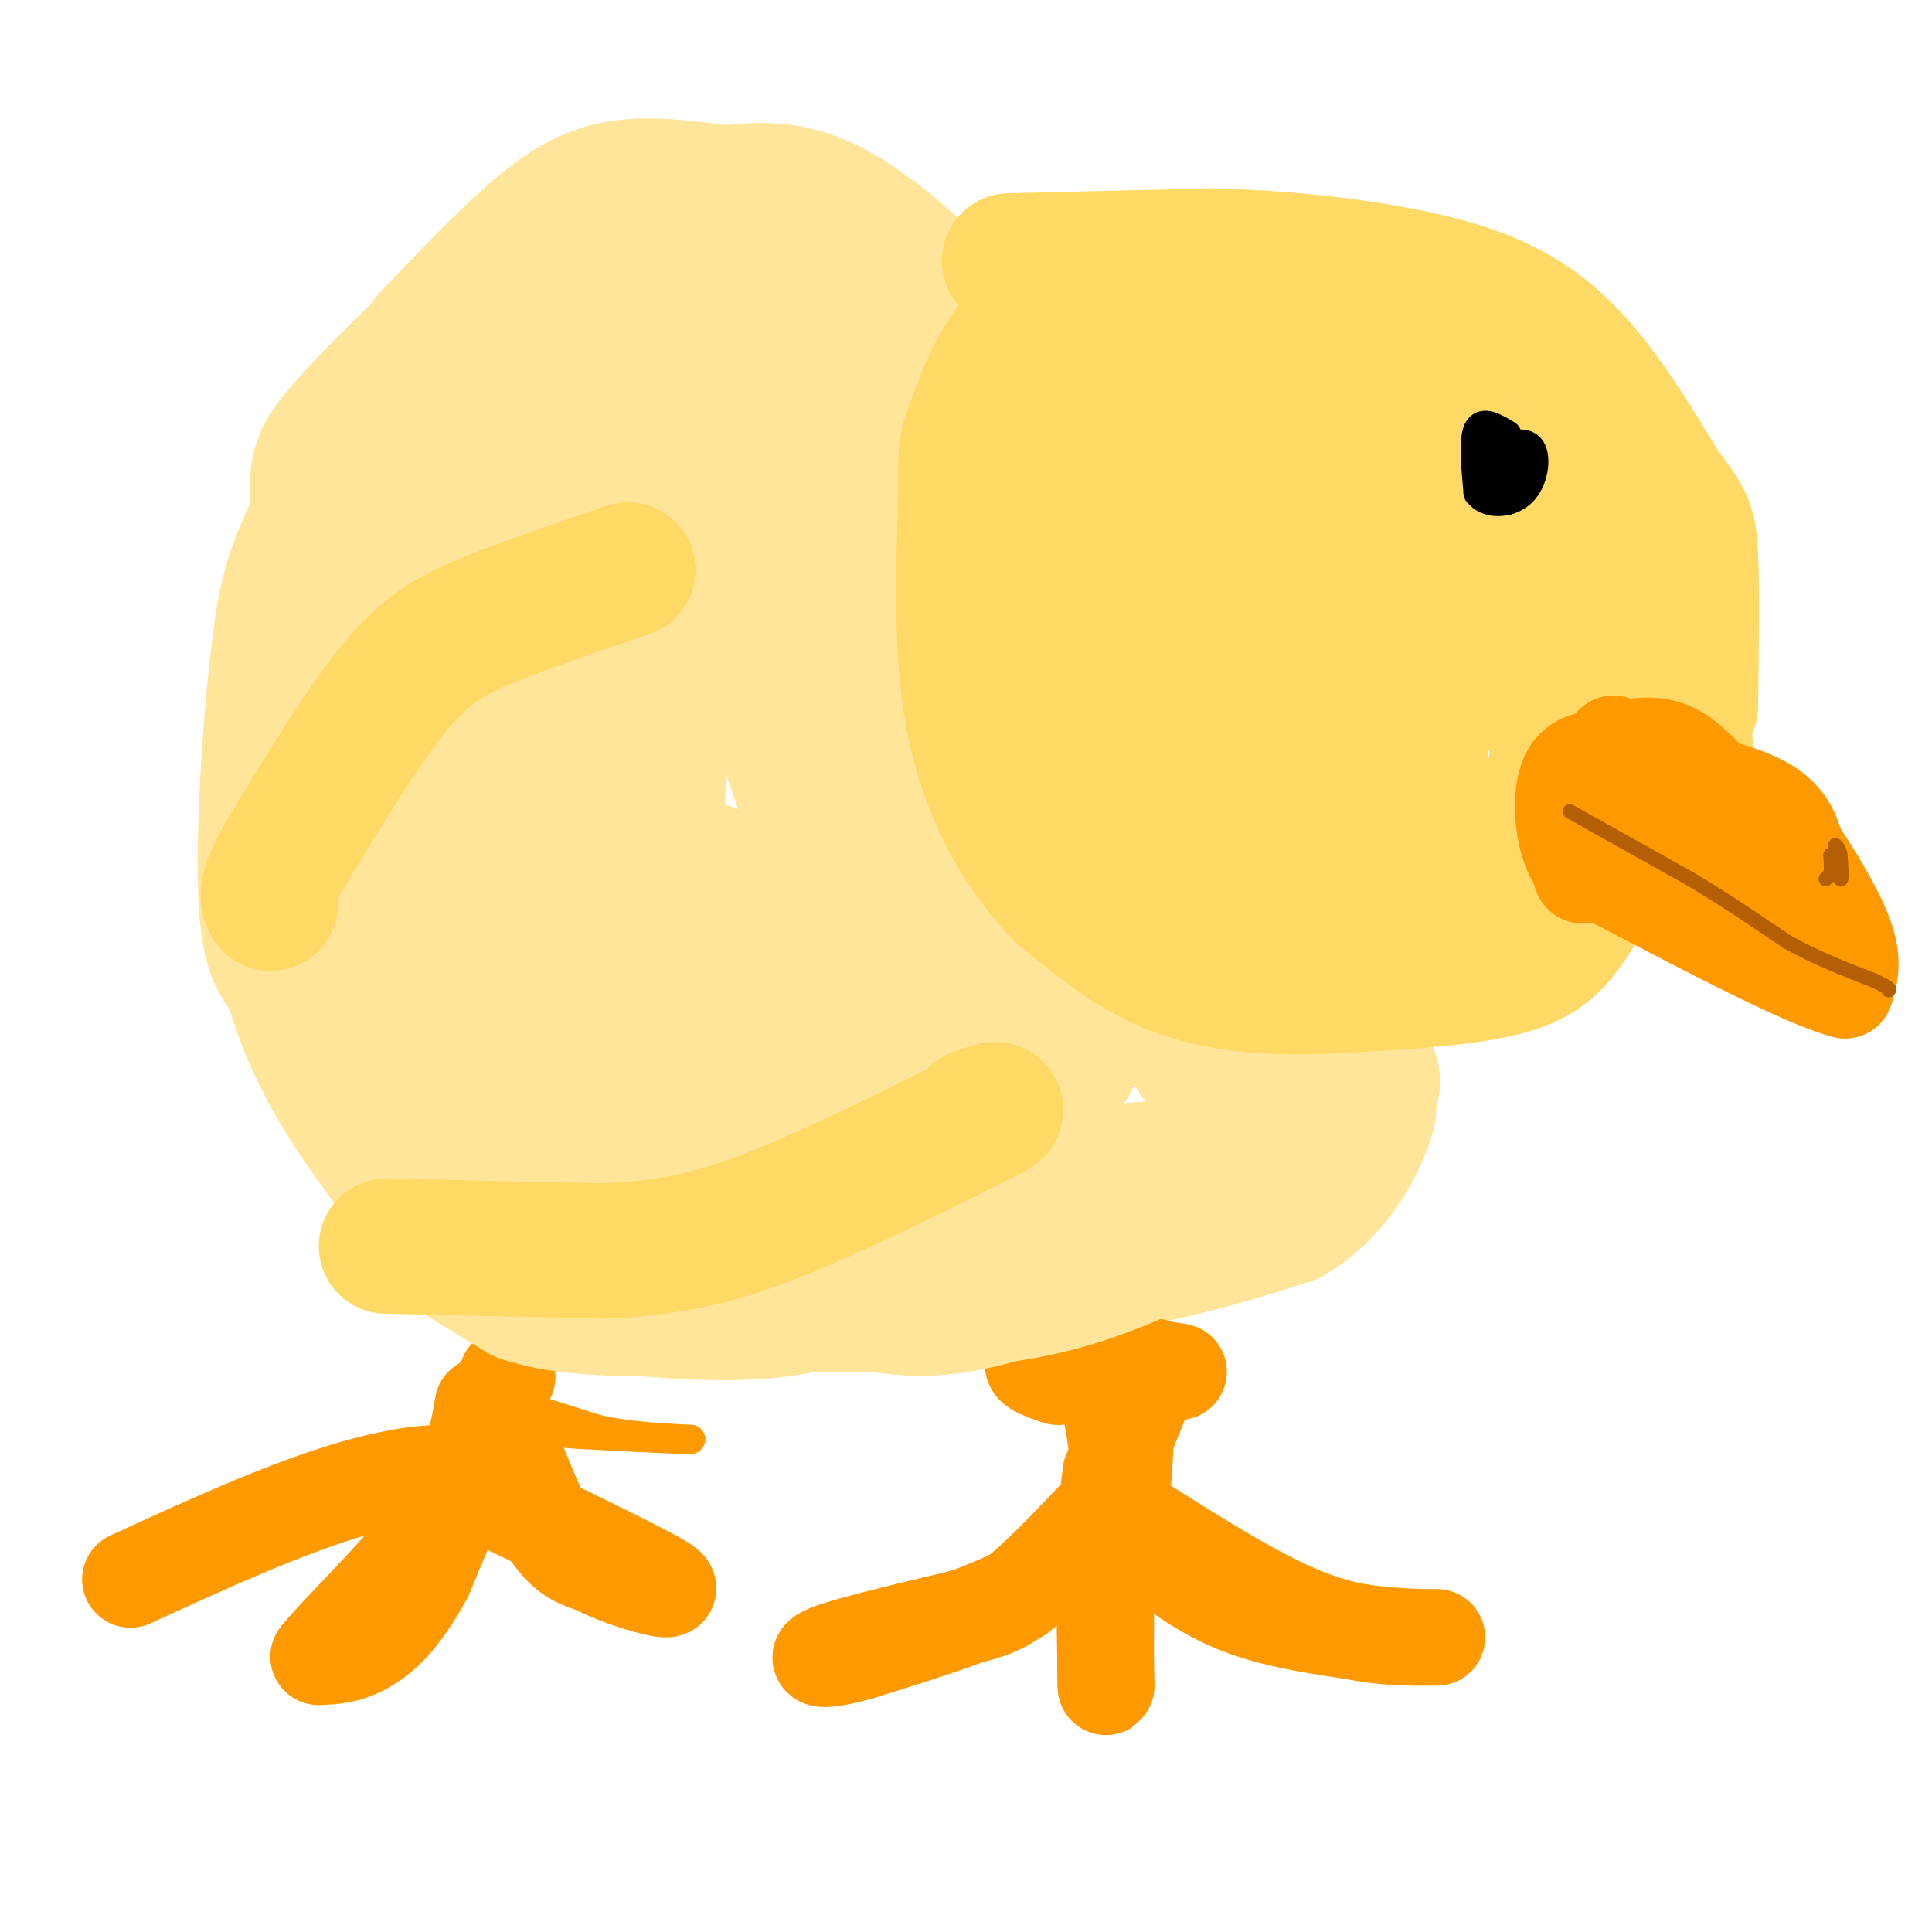 <svg viewBox='0 0 400 400' version='1.1' xmlns='http://www.w3.org/2000/svg' xmlns:xlink='http://www.w3.org/1999/xlink'><g fill='none' stroke='#ffe599' stroke-width='28' stroke-linecap='round' stroke-linejoin='round'><path d='M268,215c-5.244,-1.267 -10.489,-2.533 -14,-3c-3.511,-0.467 -5.289,-0.133 -11,-8c-5.711,-7.867 -15.356,-23.933 -25,-40'/><path d='M218,164c-6.333,-14.000 -9.667,-29.000 -13,-44'/><path d='M205,120c-2.200,-15.289 -1.200,-31.511 -2,-41c-0.800,-9.489 -3.400,-12.244 -6,-15'/><path d='M197,64c-5.511,-6.867 -16.289,-16.533 -25,-21c-8.711,-4.467 -15.356,-3.733 -22,-3'/><path d='M150,40c-7.560,-1.036 -15.458,-2.125 -22,-1c-6.542,1.125 -11.726,4.464 -18,10c-6.274,5.536 -13.637,13.268 -21,21'/><path d='M89,70c-8.289,10.867 -18.511,27.533 -24,39c-5.489,11.467 -6.244,17.733 -7,24'/><path d='M58,133c-1.978,14.267 -3.422,37.933 -3,51c0.422,13.067 2.711,15.533 5,18'/><path d='M60,202c2.012,6.714 4.542,14.500 11,25c6.458,10.500 16.845,23.714 23,30c6.155,6.286 8.077,5.643 10,5'/><path d='M104,262c4.622,2.244 11.178,5.356 25,6c13.822,0.644 34.911,-1.178 56,-3'/><path d='M185,265c17.600,-0.956 33.600,-1.844 47,-4c13.400,-2.156 24.200,-5.578 35,-9'/><path d='M267,252c8.733,-5.089 13.067,-13.311 15,-18c1.933,-4.689 1.467,-5.844 1,-7'/><path d='M283,227c0.956,-2.067 2.844,-3.733 -2,-8c-4.844,-4.267 -16.422,-11.133 -28,-18'/><path d='M253,201c-9.857,-6.976 -20.500,-15.417 -20,-10c0.500,5.417 12.143,24.690 19,34c6.857,9.310 8.929,8.655 11,8'/><path d='M263,233c1.908,2.331 1.177,4.158 1,5c-0.177,0.842 0.200,0.700 -9,2c-9.200,1.300 -27.977,4.042 -48,2c-20.023,-2.042 -41.292,-8.869 -55,-14c-13.708,-5.131 -19.854,-8.565 -26,-12'/><path d='M126,216c-11.898,-8.383 -28.643,-23.340 -22,-16c6.643,7.340 36.673,36.976 52,51c15.327,14.024 15.951,12.435 19,12c3.049,-0.435 8.525,0.282 14,1'/><path d='M189,264c3.294,-0.566 4.529,-2.482 -10,-6c-14.529,-3.518 -44.821,-8.639 -59,-12c-14.179,-3.361 -12.244,-4.963 -13,-7c-0.756,-2.037 -4.204,-4.510 -7,-9c-2.796,-4.490 -4.942,-10.997 -6,-21c-1.058,-10.003 -1.029,-23.501 -1,-37'/><path d='M93,172c0.068,-8.917 0.738,-12.710 0,-7c-0.738,5.710 -2.883,20.922 -1,38c1.883,17.078 7.793,36.021 10,44c2.207,7.979 0.709,4.994 -4,0c-4.709,-4.994 -12.631,-11.998 -18,-22c-5.369,-10.002 -8.184,-23.001 -11,-36'/><path d='M69,189c-3.978,-13.822 -8.422,-30.378 -4,-45c4.422,-14.622 17.711,-27.311 31,-40'/><path d='M96,104c2.512,-3.917 -6.708,6.292 -13,28c-6.292,21.708 -9.655,54.917 -11,67c-1.345,12.083 -0.673,3.042 0,-6'/><path d='M72,193c-0.935,-16.609 -3.271,-55.132 -5,-75c-1.729,-19.868 -2.850,-21.080 4,-29c6.850,-7.920 21.671,-22.549 32,-30c10.329,-7.451 16.164,-7.726 22,-8'/><path d='M125,51c7.139,-2.016 13.986,-3.056 25,3c11.014,6.056 26.196,19.207 34,27c7.804,7.793 8.230,10.226 8,21c-0.230,10.774 -1.115,29.887 -2,49'/><path d='M190,151c2.577,15.670 10.021,30.344 3,10c-7.021,-20.344 -28.506,-75.708 -40,-100c-11.494,-24.292 -12.998,-17.512 -14,-13c-1.002,4.512 -1.501,6.756 -2,9'/><path d='M137,57c-0.517,4.120 -0.809,9.919 7,37c7.809,27.081 23.718,75.445 26,79c2.282,3.555 -9.062,-37.699 -17,-59c-7.938,-21.301 -12.469,-22.651 -17,-24'/><path d='M136,90c-4.096,-5.430 -5.836,-7.004 -9,-9c-3.164,-1.996 -7.751,-4.413 -11,-3c-3.249,1.413 -5.160,6.657 -9,17c-3.840,10.343 -9.611,25.785 -12,39c-2.389,13.215 -1.397,24.204 0,30c1.397,5.796 3.198,6.398 5,7'/><path d='M100,171c0.984,-9.785 0.944,-37.746 3,-62c2.056,-24.254 6.207,-44.799 7,-48c0.793,-3.201 -1.774,10.943 -5,21c-3.226,10.057 -7.113,16.029 -11,22'/><path d='M94,104c-4.111,7.713 -8.890,15.997 -11,22c-2.110,6.003 -1.552,9.726 0,16c1.552,6.274 4.099,15.099 7,21c2.901,5.901 6.156,8.880 9,12c2.844,3.120 5.279,6.383 9,9c3.721,2.617 8.729,4.588 13,5c4.271,0.412 7.804,-0.735 10,0c2.196,0.735 3.056,3.353 4,-7c0.944,-10.353 1.972,-33.676 3,-57'/><path d='M138,125c0.149,-12.081 -0.980,-13.782 -3,-19c-2.020,-5.218 -4.933,-13.952 -7,-18c-2.067,-4.048 -3.289,-3.411 -5,-2c-1.711,1.411 -3.912,3.595 -5,19c-1.088,15.405 -1.062,44.032 0,60c1.062,15.968 3.161,19.277 7,26c3.839,6.723 9.420,16.862 15,27'/><path d='M140,218c3.585,5.218 5.049,4.763 10,5c4.951,0.237 13.389,1.167 18,0c4.611,-1.167 5.395,-4.429 15,-5c9.605,-0.571 28.030,1.551 35,2c6.970,0.449 2.485,-0.776 -2,-2'/><path d='M216,218c-1.964,-2.345 -5.875,-7.208 -24,-17c-18.125,-9.792 -50.464,-24.512 -55,-23c-4.536,1.512 18.732,19.256 42,37'/><path d='M179,215c8.095,6.845 7.333,5.458 14,2c6.667,-3.458 20.762,-8.988 20,-17c-0.762,-8.012 -16.381,-18.506 -32,-29'/><path d='M181,171c-5.833,-5.333 -4.417,-4.167 -3,-3'/></g>
<g fill='none' stroke='#ffd966' stroke-width='28' stroke-linecap='round' stroke-linejoin='round'><path d='M209,54c0.000,0.000 42.000,-1.000 42,-1'/><path d='M251,53c13.750,0.345 27.125,1.708 39,4c11.875,2.292 22.250,5.512 31,13c8.750,7.488 15.875,19.244 23,31'/><path d='M344,101c4.911,6.556 5.689,7.444 6,14c0.311,6.556 0.156,18.778 0,31'/><path d='M350,146c-3.500,11.500 -12.250,24.750 -21,38'/><path d='M329,184c-5.267,9.289 -7.933,13.511 -16,16c-8.067,2.489 -21.533,3.244 -35,4'/><path d='M278,204c-11.667,0.667 -23.333,0.333 -33,-3c-9.667,-3.333 -17.333,-9.667 -25,-16'/><path d='M220,185c-7.800,-7.867 -14.800,-19.533 -18,-34c-3.200,-14.467 -2.600,-31.733 -2,-49'/><path d='M200,102c-0.226,-9.925 0.207,-10.238 2,-15c1.793,-4.762 4.944,-13.974 12,-20c7.056,-6.026 18.016,-8.864 28,-10c9.984,-1.136 18.992,-0.568 28,0'/><path d='M270,57c6.142,-1.188 7.497,-4.158 11,1c3.503,5.158 9.156,18.444 19,30c9.844,11.556 23.881,21.380 33,32c9.119,10.620 13.320,22.034 15,29c1.680,6.966 0.840,9.483 0,12'/><path d='M348,161c0.772,2.332 2.702,2.161 -4,7c-6.702,4.839 -22.035,14.687 -34,19c-11.965,4.313 -20.561,3.089 -28,2c-7.439,-1.089 -13.719,-2.045 -20,-3'/><path d='M262,186c-5.204,-0.909 -8.215,-1.683 -11,-3c-2.785,-1.317 -5.344,-3.178 -9,-11c-3.656,-7.822 -8.408,-21.604 -11,-29c-2.592,-7.396 -3.025,-8.405 -3,-20c0.025,-11.595 0.507,-33.776 3,-44c2.493,-10.224 6.998,-8.493 11,-8c4.002,0.493 7.501,-0.254 11,-1'/><path d='M253,70c4.495,2.436 10.231,9.026 14,15c3.769,5.974 5.571,11.330 8,18c2.429,6.670 5.483,14.652 7,24c1.517,9.348 1.495,20.063 -1,26c-2.495,5.937 -7.463,7.097 -12,8c-4.537,0.903 -8.645,1.551 -15,2c-6.355,0.449 -14.959,0.700 -20,-1c-5.041,-1.700 -6.521,-5.350 -8,-9'/><path d='M226,153c-2.611,-4.234 -5.139,-10.318 -6,-18c-0.861,-7.682 -0.054,-16.963 1,-23c1.054,-6.037 2.357,-8.830 5,-13c2.643,-4.170 6.626,-9.716 11,-13c4.374,-3.284 9.139,-4.307 14,-6c4.861,-1.693 9.817,-4.055 15,0c5.183,4.055 10.591,14.528 16,25'/><path d='M282,105c4.102,11.737 6.356,28.579 5,36c-1.356,7.421 -6.322,5.422 -12,5c-5.678,-0.422 -12.067,0.732 -16,0c-3.933,-0.732 -5.409,-3.352 -6,-14c-0.591,-10.648 -0.295,-29.324 0,-48'/><path d='M253,84c-0.190,-5.330 -0.666,5.345 0,16c0.666,10.655 2.474,21.292 8,31c5.526,9.708 14.770,18.489 21,24c6.230,5.511 9.447,7.753 16,12c6.553,4.247 16.444,10.499 21,4c4.556,-6.499 3.778,-25.750 3,-45'/><path d='M322,126c0.048,-10.247 -1.333,-13.364 -5,-16c-3.667,-2.636 -9.621,-4.789 -13,-6c-3.379,-1.211 -4.184,-1.479 -6,2c-1.816,3.479 -4.643,10.706 -6,18c-1.357,7.294 -1.245,14.655 0,23c1.245,8.345 3.622,17.672 6,27'/><path d='M298,174c1.292,4.604 1.522,2.616 0,3c-1.522,0.384 -4.794,3.142 -9,0c-4.206,-3.142 -9.344,-12.183 -5,-20c4.344,-7.817 18.172,-14.408 32,-21'/><path d='M316,136c5.422,-4.333 2.978,-4.667 0,-6c-2.978,-1.333 -6.489,-3.667 -10,-6'/></g>
<g fill='none' stroke='#000000' stroke-width='6' stroke-linecap='round' stroke-linejoin='round'><path d='M312,90c-2.500,-1.500 -5.000,-3.000 -6,-1c-1.000,2.000 -0.500,7.500 0,13'/><path d='M306,102c1.833,2.548 6.417,2.417 9,0c2.583,-2.417 3.167,-7.119 2,-9c-1.167,-1.881 -4.083,-0.940 -7,0'/><path d='M310,93c-1.381,2.321 -1.333,8.125 0,10c1.333,1.875 3.952,-0.179 5,-2c1.048,-1.821 0.524,-3.411 0,-5'/><path d='M315,96c-1.289,0.422 -4.511,3.978 -5,5c-0.489,1.022 1.756,-0.489 4,-2'/></g>
<g fill='none' stroke='#ff9900' stroke-width='6' stroke-linecap='round' stroke-linejoin='round'><path d='M358,166c0.000,0.000 22.000,27.000 22,27'/><path d='M380,193c4.167,6.500 3.583,9.250 3,12'/></g>
<g fill='none' stroke='#ff9900' stroke-width='20' stroke-linecap='round' stroke-linejoin='round'><path d='M337,159c10.583,2.083 21.167,4.167 27,7c5.833,2.833 6.917,6.417 8,10'/><path d='M372,176c3.467,5.067 8.133,12.733 10,18c1.867,5.267 0.933,8.133 0,11'/><path d='M382,205c-8.000,-2.000 -28.000,-12.500 -48,-23'/><path d='M334,182c-8.711,-3.267 -6.489,0.067 -6,-1c0.489,-1.067 -0.756,-6.533 -2,-12'/><path d='M326,169c5.511,-1.422 20.289,1.022 28,4c7.711,2.978 8.356,6.489 9,10'/><path d='M363,183c-0.022,0.311 -4.578,-3.911 -11,-5c-6.422,-1.089 -14.711,0.956 -23,3'/><path d='M329,181c-5.000,-3.267 -6.000,-12.933 -5,-18c1.000,-5.067 4.000,-5.533 7,-6'/><path d='M331,157c1.667,-1.500 2.333,-2.250 3,-3'/><path d='M335,155c0.000,0.000 1.000,0.000 1,0'/><path d='M336,155c1.756,-0.311 5.644,-1.089 9,0c3.356,1.089 6.178,4.044 9,7'/><path d='M354,162c4.500,3.833 11.250,9.917 18,16'/></g>
<g fill='none' stroke='#b45f06' stroke-width='3' stroke-linecap='round' stroke-linejoin='round'><path d='M325,168c0.000,0.000 25.000,14.000 25,14'/><path d='M350,182c7.500,4.500 13.750,8.750 20,13'/><path d='M370,195c6.333,3.500 12.167,5.750 18,8'/><path d='M388,203c3.500,1.667 3.250,1.833 3,2'/><path d='M378,182c0.000,0.000 1.000,-1.000 1,-1'/><path d='M379,181c0.167,-0.833 0.083,-2.417 0,-4'/><path d='M379,177c0.444,0.711 1.556,4.489 2,5c0.444,0.511 0.222,-2.244 0,-5'/><path d='M381,177c-0.167,-1.167 -0.583,-1.583 -1,-2'/></g>
<g fill='none' stroke='#ff9900' stroke-width='12' stroke-linecap='round' stroke-linejoin='round'><path d='M219,281c2.250,1.917 4.500,3.833 6,8c1.500,4.167 2.250,10.583 3,17'/><path d='M228,306c0.500,8.167 0.250,20.083 0,32'/></g>
<g fill='none' stroke='#ff9900' stroke-width='20' stroke-linecap='round' stroke-linejoin='round'><path d='M239,283c0.000,0.000 -9.000,22.000 -9,22'/><path d='M230,305c-1.667,11.000 -1.333,27.500 -1,44'/><path d='M229,349c-0.167,2.333 -0.083,-13.833 0,-30'/><path d='M229,319c-0.071,-5.881 -0.250,-5.583 0,-6c0.250,-0.417 0.929,-1.548 3,0c2.071,1.548 5.536,5.774 9,10'/><path d='M241,323c4.111,3.556 9.889,7.444 17,10c7.111,2.556 15.556,3.778 24,5'/><path d='M282,338c7.244,1.000 13.356,1.000 15,1c1.644,0.000 -1.178,0.000 -4,0'/><path d='M293,339c-4.000,-0.044 -12.000,-0.156 -22,-4c-10.000,-3.844 -22.000,-11.422 -34,-19'/><path d='M237,316c-6.533,-3.578 -5.867,-3.022 -9,0c-3.133,3.022 -10.067,8.511 -17,14'/><path d='M211,330c-8.333,4.333 -20.667,8.167 -33,12'/><path d='M178,342c-7.667,2.178 -10.333,1.622 -6,0c4.333,-1.622 15.667,-4.311 27,-7'/><path d='M199,335c6.333,-1.667 8.667,-2.333 13,-6c4.333,-3.667 10.667,-10.333 17,-17'/><path d='M229,312c3.155,-1.524 2.542,3.167 3,-1c0.458,-4.167 1.988,-17.190 0,-23c-1.988,-5.810 -7.494,-4.405 -13,-3'/><path d='M219,285c-3.800,-1.178 -6.800,-2.622 -4,-3c2.800,-0.378 11.400,0.311 20,1'/><path d='M235,283c4.833,0.333 6.917,0.667 9,1'/><path d='M105,285c0.000,0.000 -17.000,41.000 -17,41'/><path d='M88,326c-5.133,9.622 -9.467,13.178 -13,15c-3.533,1.822 -6.267,1.911 -9,2'/><path d='M66,343c3.489,-4.578 16.711,-17.022 24,-27c7.289,-9.978 8.644,-17.489 10,-25'/><path d='M100,291c3.733,0.778 8.067,15.222 12,23c3.933,7.778 7.467,8.889 11,10'/><path d='M123,324c5.400,2.889 13.400,5.111 15,5c1.600,-0.111 -3.200,-2.556 -8,-5'/><path d='M130,324c-7.833,-4.000 -23.417,-11.500 -39,-19'/><path d='M91,305c-17.167,0.500 -40.583,11.250 -64,22'/></g>
<g fill='none' stroke='#ff9900' stroke-width='6' stroke-linecap='round' stroke-linejoin='round'><path d='M105,290c0.000,0.000 19.000,6.000 19,6'/><path d='M124,296c6.333,1.333 12.667,1.667 19,2'/><path d='M143,298c-0.667,0.167 -11.833,-0.417 -23,-1'/><path d='M120,297c-4.833,-0.333 -5.417,-0.667 -6,-1'/></g>
<g fill='none' stroke='#ffe599' stroke-width='6' stroke-linecap='round' stroke-linejoin='round'><path d='M140,195c2.750,7.917 5.500,15.833 9,22c3.500,6.167 7.750,10.583 12,15'/></g>
<g fill='none' stroke='#ffe599' stroke-width='28' stroke-linecap='round' stroke-linejoin='round'><path d='M89,229c0.000,0.000 7.000,14.000 7,14'/><path d='M96,243c3.167,5.000 7.583,10.500 12,16'/><path d='M108,259c3.167,3.667 5.083,4.833 7,6'/><path d='M115,265c4.667,1.667 12.833,2.833 21,4'/><path d='M136,269c7.000,0.667 14.000,0.333 21,0'/><path d='M157,269c12.000,-0.167 31.500,-0.583 51,-1'/><path d='M208,268c14.167,-2.000 24.083,-6.500 34,-11'/><path d='M242,257c8.167,-3.333 11.583,-6.167 15,-9'/><path d='M257,248c-6.556,2.689 -30.444,13.911 -46,19c-15.556,5.089 -22.778,4.044 -30,3'/><path d='M181,270c-10.167,0.333 -20.583,-0.333 -31,-1'/><path d='M150,269c-8.500,-0.167 -14.250,-0.083 -20,0'/><path d='M130,269c-5.244,0.000 -8.356,0.000 -13,-2c-4.644,-2.000 -10.822,-6.000 -17,-10'/><path d='M100,257c-4.833,-2.667 -8.417,-4.333 -12,-6'/><path d='M88,251c-2.756,-0.622 -3.644,0.822 0,4c3.644,3.178 11.822,8.089 20,13'/><path d='M108,268c7.667,2.667 16.833,2.833 26,3'/><path d='M134,271c9.244,0.778 19.356,1.222 28,0c8.644,-1.222 15.822,-4.111 23,-7'/><path d='M185,264c7.000,-2.167 13.000,-4.083 19,-6'/></g>
<g fill='none' stroke='#ffd966' stroke-width='28' stroke-linecap='round' stroke-linejoin='round'><path d='M130,118c-10.111,3.444 -20.222,6.889 -28,10c-7.778,3.111 -13.222,5.889 -20,14c-6.778,8.111 -14.889,21.556 -23,35'/><path d='M59,177c-4.333,7.500 -3.667,8.750 -3,10'/><path d='M80,258c0.000,0.000 45.000,1.000 45,1'/><path d='M125,259c12.644,-0.511 21.756,-2.289 34,-7c12.244,-4.711 27.622,-12.356 43,-20'/><path d='M202,232c7.167,-3.500 3.583,-2.250 0,-1'/></g>
</svg>